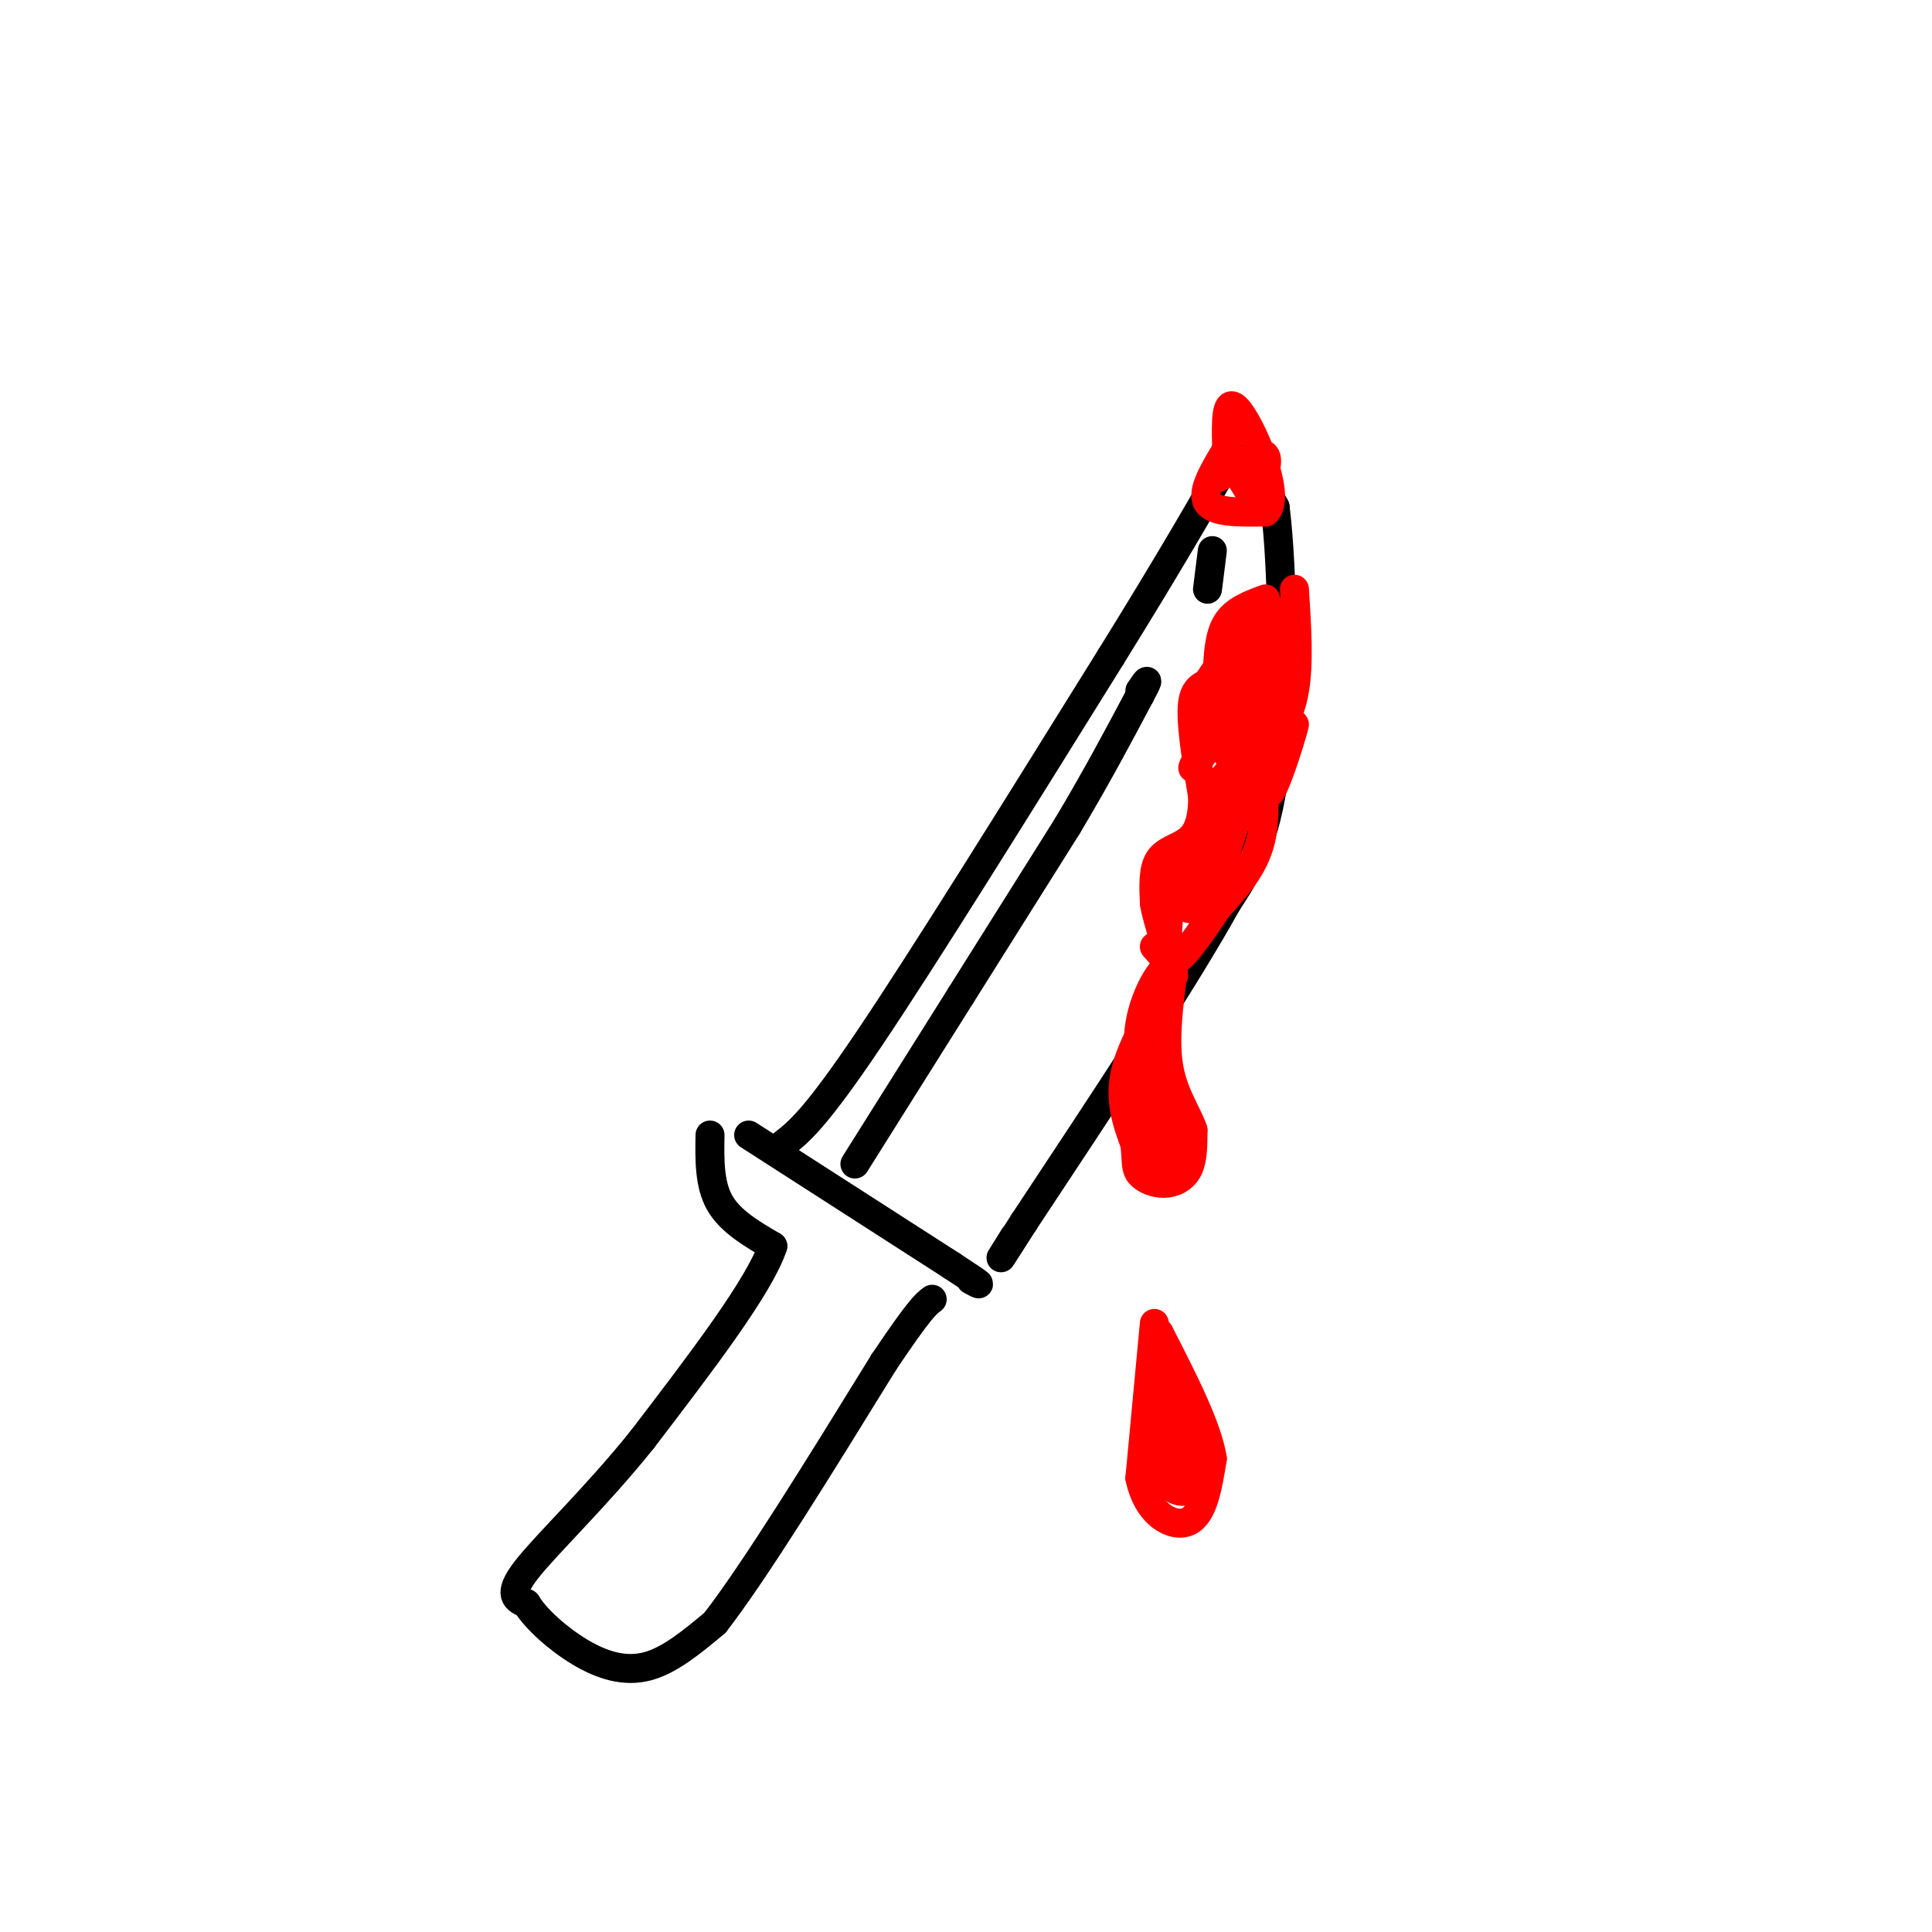 <svg viewBox='0 0 400 400' version='1.1' xmlns='http://www.w3.org/2000/svg' xmlns:xlink='http://www.w3.org/1999/xlink'><g fill='none' stroke='rgb(0,0,0)' stroke-width='6' stroke-linecap='round' stroke-linejoin='round'><path d='M162,237c3.333,-2.583 6.667,-5.167 18,-22c11.333,-16.833 30.667,-47.917 50,-79'/><path d='M230,136c12.500,-20.167 18.750,-31.083 25,-42'/><path d='M255,94c3.756,-8.622 0.644,-9.178 1,-6c0.356,3.178 4.178,10.089 8,17'/><path d='M264,105c1.689,13.400 1.911,38.400 0,54c-1.911,15.600 -5.956,21.800 -10,28'/><path d='M254,187c-8.667,15.667 -25.333,40.833 -42,66'/><path d='M212,253c-7.333,11.500 -4.667,7.250 -2,3'/><path d='M155,235c0.000,0.000 42.000,27.000 42,27'/><path d='M197,262c7.667,5.000 5.833,4.000 4,3'/><path d='M147,235c-0.083,5.083 -0.167,10.167 2,14c2.167,3.833 6.583,6.417 11,9'/><path d='M160,258c-2.667,8.167 -14.833,24.083 -27,40'/><path d='M133,298c-9.533,11.911 -19.867,21.689 -24,27c-4.133,5.311 -2.067,6.156 0,7'/><path d='M109,332c1.821,3.060 6.375,7.208 11,10c4.625,2.792 9.321,4.226 14,3c4.679,-1.226 9.339,-5.113 14,-9'/><path d='M148,336c8.167,-10.500 21.583,-32.250 35,-54'/><path d='M183,282c7.500,-11.167 8.750,-12.083 10,-13'/></g>
<g fill='none' stroke='rgb(255,0,0)' stroke-width='6' stroke-linecap='round' stroke-linejoin='round'><path d='M262,124c-3.167,1.167 -6.333,2.333 -8,5c-1.667,2.667 -1.833,6.833 -2,11'/><path d='M252,140c-1.511,1.933 -4.289,1.267 -5,5c-0.711,3.733 0.644,11.867 2,20'/><path d='M249,165c-0.024,5.000 -1.083,7.500 -3,9c-1.917,1.500 -4.690,2.000 -6,4c-1.310,2.000 -1.155,5.500 -1,9'/><path d='M239,187c0.644,3.933 2.756,9.267 3,11c0.244,1.733 -1.378,-0.133 -3,-2'/><path d='M268,122c0.500,7.667 1.000,15.333 0,21c-1.000,5.667 -3.500,9.333 -6,13'/><path d='M262,156c-0.756,5.400 0.356,12.400 -1,18c-1.356,5.600 -5.178,9.800 -9,14'/><path d='M252,188c-3.356,5.067 -7.244,10.733 -9,11c-1.756,0.267 -1.378,-4.867 -1,-10'/><path d='M242,189c0.107,-3.560 0.875,-7.458 2,-9c1.125,-1.542 2.607,-0.726 3,1c0.393,1.726 -0.304,4.363 -1,7'/><path d='M246,188c0.821,0.714 3.375,-1.000 6,-7c2.625,-6.000 5.321,-16.286 6,-20c0.679,-3.714 -0.661,-0.857 -2,2'/><path d='M256,163c-1.310,1.036 -3.583,2.625 -5,8c-1.417,5.375 -1.976,14.536 -2,16c-0.024,1.464 0.488,-4.768 1,-11'/><path d='M250,176c-0.120,-3.617 -0.919,-7.160 0,-10c0.919,-2.840 3.556,-4.978 5,-7c1.444,-2.022 1.697,-3.929 0,-6c-1.697,-2.071 -5.342,-4.306 -6,-7c-0.658,-2.694 1.671,-5.847 4,-9'/><path d='M253,137c2.667,-4.689 7.333,-11.911 9,-12c1.667,-0.089 0.333,6.956 -1,14'/><path d='M261,139c-2.067,6.844 -6.733,16.956 -7,17c-0.267,0.044 3.867,-9.978 8,-20'/><path d='M262,136c0.810,1.381 -1.167,14.833 -1,14c0.167,-0.833 2.476,-15.952 3,-18c0.524,-2.048 -0.738,8.976 -2,20'/><path d='M262,152c-0.167,5.333 0.417,8.667 1,12'/><path d='M263,164c1.510,-1.955 4.786,-12.844 5,-14c0.214,-1.156 -2.635,7.419 -5,12c-2.365,4.581 -4.247,5.166 -5,2c-0.753,-3.166 -0.376,-10.083 0,-17'/><path d='M258,147c0.488,-4.429 1.708,-7.000 -1,-3c-2.708,4.000 -9.345,14.571 -10,15c-0.655,0.429 4.673,-9.286 10,-19'/><path d='M257,140c1.833,-4.333 1.417,-5.667 1,-7'/><path d='M254,93c-2.667,4.417 -5.333,8.833 -4,11c1.333,2.167 6.667,2.083 12,2'/><path d='M262,106c1.976,-1.690 0.917,-6.917 -1,-12c-1.917,-5.083 -4.690,-10.024 -6,-10c-1.310,0.024 -1.155,5.012 -1,10'/><path d='M254,94c-1.143,3.060 -3.500,5.708 -2,5c1.500,-0.708 6.857,-4.774 9,-5c2.143,-0.226 1.071,3.387 0,7'/><path d='M261,101c-1.289,-0.111 -4.511,-3.889 -5,-4c-0.489,-0.111 1.756,3.444 4,7'/><path d='M239,209c0.000,0.000 0.100,0.100 0.1,0.1'/><path d='M243,202c-4.333,7.083 -8.667,14.167 -10,20c-1.333,5.833 0.333,10.417 2,15'/><path d='M235,237c0.309,3.536 0.083,4.876 1,6c0.917,1.124 2.978,2.033 5,2c2.022,-0.033 4.006,-1.010 5,-3c0.994,-1.990 0.997,-4.995 1,-8'/><path d='M247,234c-1.000,-3.200 -4.000,-7.200 -5,-13c-1.000,-5.800 0.000,-13.400 1,-21'/><path d='M243,200c-1.533,-1.533 -5.867,5.133 -7,12c-1.133,6.867 0.933,13.933 3,21'/><path d='M239,233c0.231,1.003 -0.691,-6.989 0,-9c0.691,-2.011 2.994,1.959 4,6c1.006,4.041 0.716,8.155 0,10c-0.716,1.845 -1.858,1.423 -3,1'/><path d='M240,241c-0.667,0.167 -0.833,0.083 -1,0'/><path d='M241,234c0.000,0.000 -2.000,4.000 -2,4'/><path d='M239,274c0.000,0.000 -3.000,32.000 -3,32'/><path d='M236,306c1.533,7.556 6.867,10.444 10,9c3.133,-1.444 4.067,-7.222 5,-13'/><path d='M251,302c-1.000,-6.500 -6.000,-16.250 -11,-26'/><path d='M240,276c-1.311,2.400 0.911,21.400 2,28c1.089,6.600 1.044,0.800 1,-5'/><path d='M243,299c0.556,-3.578 1.444,-10.022 2,-9c0.556,1.022 0.778,9.511 1,18'/><path d='M246,308c-1.311,2.267 -5.089,-1.067 -5,-2c0.089,-0.933 4.044,0.533 8,2'/><path d='M249,308c0.833,0.333 -1.083,0.167 -3,0'/></g>
<g fill='none' stroke='rgb(0,0,0)' stroke-width='6' stroke-linecap='round' stroke-linejoin='round'><path d='M177,241c0.000,0.000 22.000,-35.000 22,-35'/><path d='M199,206c7.333,-11.667 14.667,-23.333 22,-35'/><path d='M221,171c6.167,-10.333 10.583,-18.667 15,-27'/><path d='M236,144c2.500,-4.667 1.250,-2.833 0,-1'/><path d='M251,114c0.000,0.000 -1.000,8.000 -1,8'/></g>
</svg>